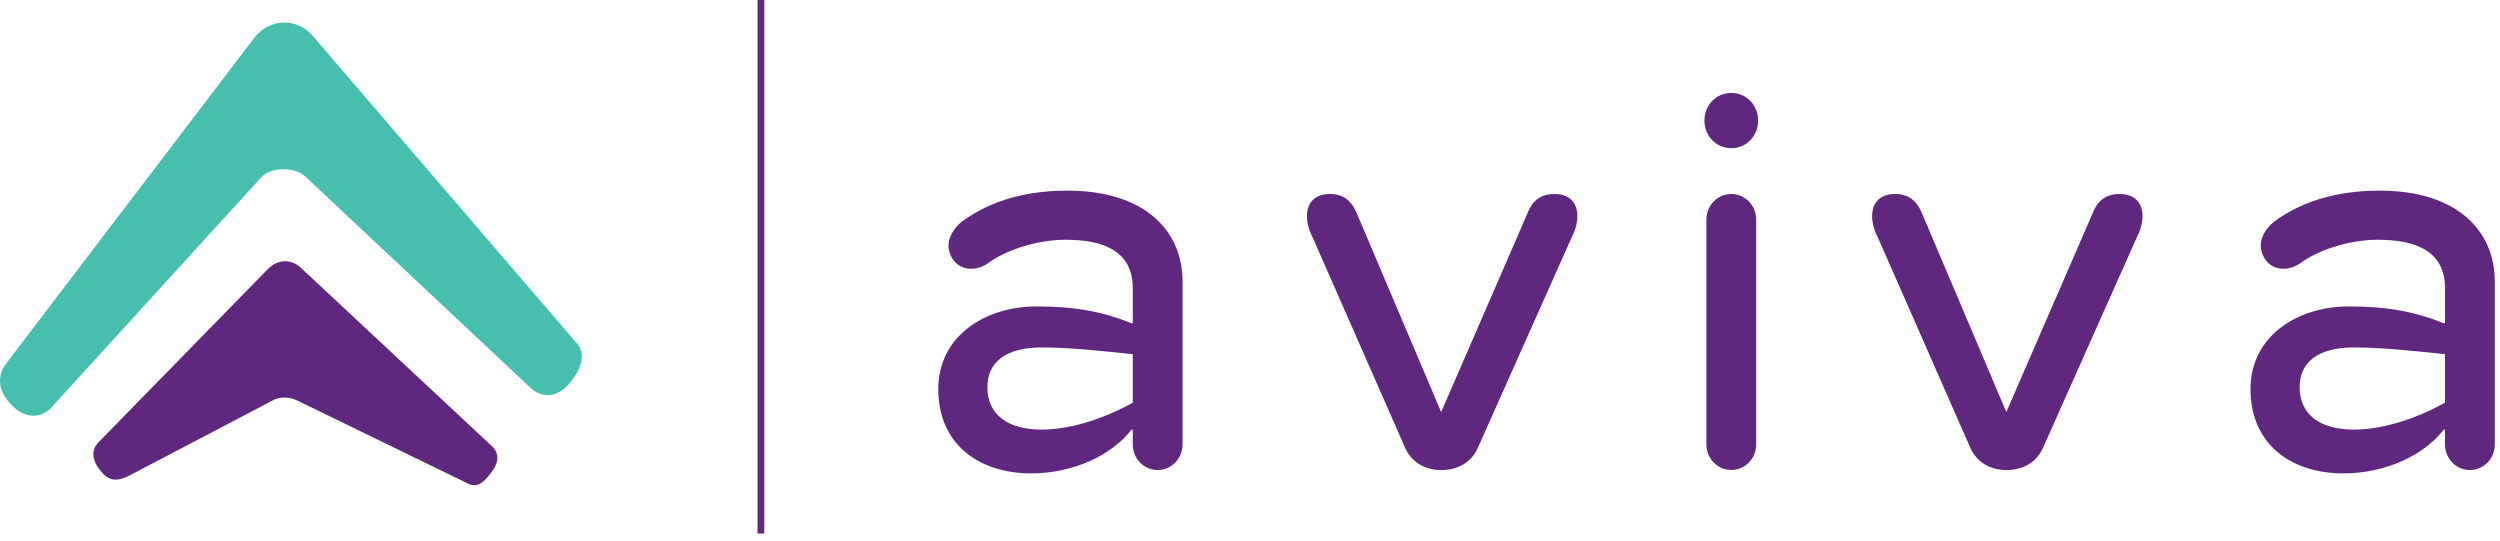 <svg width="185" height="40" viewBox="0 0 185 40" fill="none" xmlns="http://www.w3.org/2000/svg">
<g clip-path="url(#clip0_1923_7480)">
<path d="M56.308 0V39.479" stroke="#5F277E" stroke-width="0.5" stroke-miterlimit="10"/>
<path d="M83.825 23.919V21.328C83.825 18.588 81.692 17.741 78.835 17.741C77.138 17.741 74.718 18.289 73.021 19.537C72.198 20.084 70.987 20.033 70.451 19.088C69.724 17.844 70.693 16.797 71.179 16.399C73.408 14.757 76.123 14.107 78.98 14.107C84.748 14.107 87.509 17.096 87.509 20.832V32.888C87.509 33.935 86.686 34.782 85.667 34.782C84.648 34.782 83.825 33.935 83.825 32.888V31.794H83.729C82.274 33.687 79.417 35.03 76.315 35.03C72.339 35.03 69.433 32.79 69.433 28.801C69.433 24.813 72.971 22.675 76.701 22.675C79.558 22.675 81.646 23.073 83.729 23.919H83.825ZM77.088 31.79C78.976 31.79 81.4 31.144 83.825 29.797V26.21C81.45 25.962 79.126 25.71 77.088 25.71C74.423 25.71 73.067 26.805 73.067 28.652C73.067 30.644 74.522 31.79 77.088 31.79Z" fill="#5F277E"/>
<path d="M106.646 30.494L113.092 15.651C113.528 14.603 114.302 14.355 115.029 14.355C116.094 14.355 116.726 14.954 116.726 16.001C116.726 16.548 116.531 17.147 116.289 17.596L109.361 33.14C108.733 34.534 107.424 34.786 106.646 34.786C105.919 34.786 104.613 34.538 103.981 33.14L97.148 17.596C96.907 17.147 96.712 16.548 96.712 16.001C96.712 14.954 97.344 14.355 98.409 14.355C99.136 14.355 99.864 14.603 100.346 15.651L106.646 30.494Z" fill="#5F277E"/>
<path d="M128.116 10.965C127.001 10.965 126.128 10.068 126.128 8.922C126.128 7.776 127.001 6.878 128.116 6.878C129.23 6.878 130.103 7.776 130.103 8.922C130.103 10.068 129.23 10.965 128.116 10.965ZM129.958 32.884C129.958 33.931 129.134 34.778 128.116 34.778C127.097 34.778 126.273 33.931 126.273 32.884V16.249C126.273 15.202 127.097 14.355 128.116 14.355C129.134 14.355 129.958 15.202 129.958 16.249V32.888V32.884Z" fill="#5F277E"/>
<path d="M148.467 30.494L154.912 15.651C155.349 14.603 156.122 14.355 156.85 14.355C157.915 14.355 158.546 14.954 158.546 16.001C158.546 16.548 158.351 17.147 158.11 17.596L151.182 33.14C150.554 34.534 149.244 34.786 148.47 34.786C147.743 34.786 146.437 34.538 145.805 33.14L138.973 17.596C138.731 17.147 138.536 16.548 138.536 16.001C138.536 14.954 139.168 14.355 140.233 14.355C140.96 14.355 141.688 14.603 142.171 15.651L148.47 30.494H148.467Z" fill="#5F277E"/>
<path d="M180.931 23.919V21.328C180.931 18.588 178.798 17.741 175.941 17.741C174.244 17.741 171.824 18.289 170.128 19.537C169.304 20.084 168.094 20.033 167.558 19.088C166.83 17.844 167.799 16.797 168.285 16.399C170.514 14.757 173.23 14.107 176.087 14.107C181.854 14.107 184.615 17.096 184.615 20.832V32.888C184.615 33.935 183.792 34.782 182.773 34.782C181.755 34.782 180.931 33.935 180.931 32.888V31.794H180.835C179.38 33.687 176.523 35.03 173.421 35.03C169.446 35.03 166.539 32.79 166.539 28.801C166.539 24.813 170.078 22.675 173.808 22.675C176.665 22.675 178.752 23.073 180.835 23.919H180.931ZM174.195 31.79C176.083 31.79 178.507 31.144 180.931 29.797V26.21C178.557 25.962 176.232 25.71 174.195 25.71C171.529 25.71 170.173 26.805 170.173 28.652C170.173 30.644 171.629 31.79 174.195 31.79Z" fill="#5F277E"/>
<path d="M7.303 32.715L19.75 19.985C20.569 19.096 21.642 19.155 22.365 19.911L36.497 33.105C37.037 33.746 36.807 34.412 36.282 35.061L36.191 35.175C35.635 35.864 35.187 36.132 34.425 35.683L22.017 29.648C21.4 29.348 20.661 29.313 20.052 29.699L9.708 35.12C8.781 35.624 8.172 35.648 7.583 35.006C7.012 34.384 6.545 33.494 7.307 32.711L7.303 32.715Z" fill="#5F277E"/>
<path d="M0.375 27.006L18.785 2.843C19.891 1.323 22.04 1.28 23.196 2.717L42.613 25.325C42.613 25.325 43.827 26.262 42.226 28.266C40.775 30.085 39.35 28.785 39.35 28.785L22.607 13.076C21.787 12.328 20.041 12.316 19.29 13.166L3.692 30.274C3.692 30.274 2.244 31.715 0.582 29.663C-0.59 28.215 0.375 27.006 0.375 27.006Z" fill="#47BFAF"/>
</g>
<defs>
<clipPath id="clip0_1923_7480">
<rect width="184.615" height="39.479" fill="white"/>
</clipPath>
</defs>
</svg>
